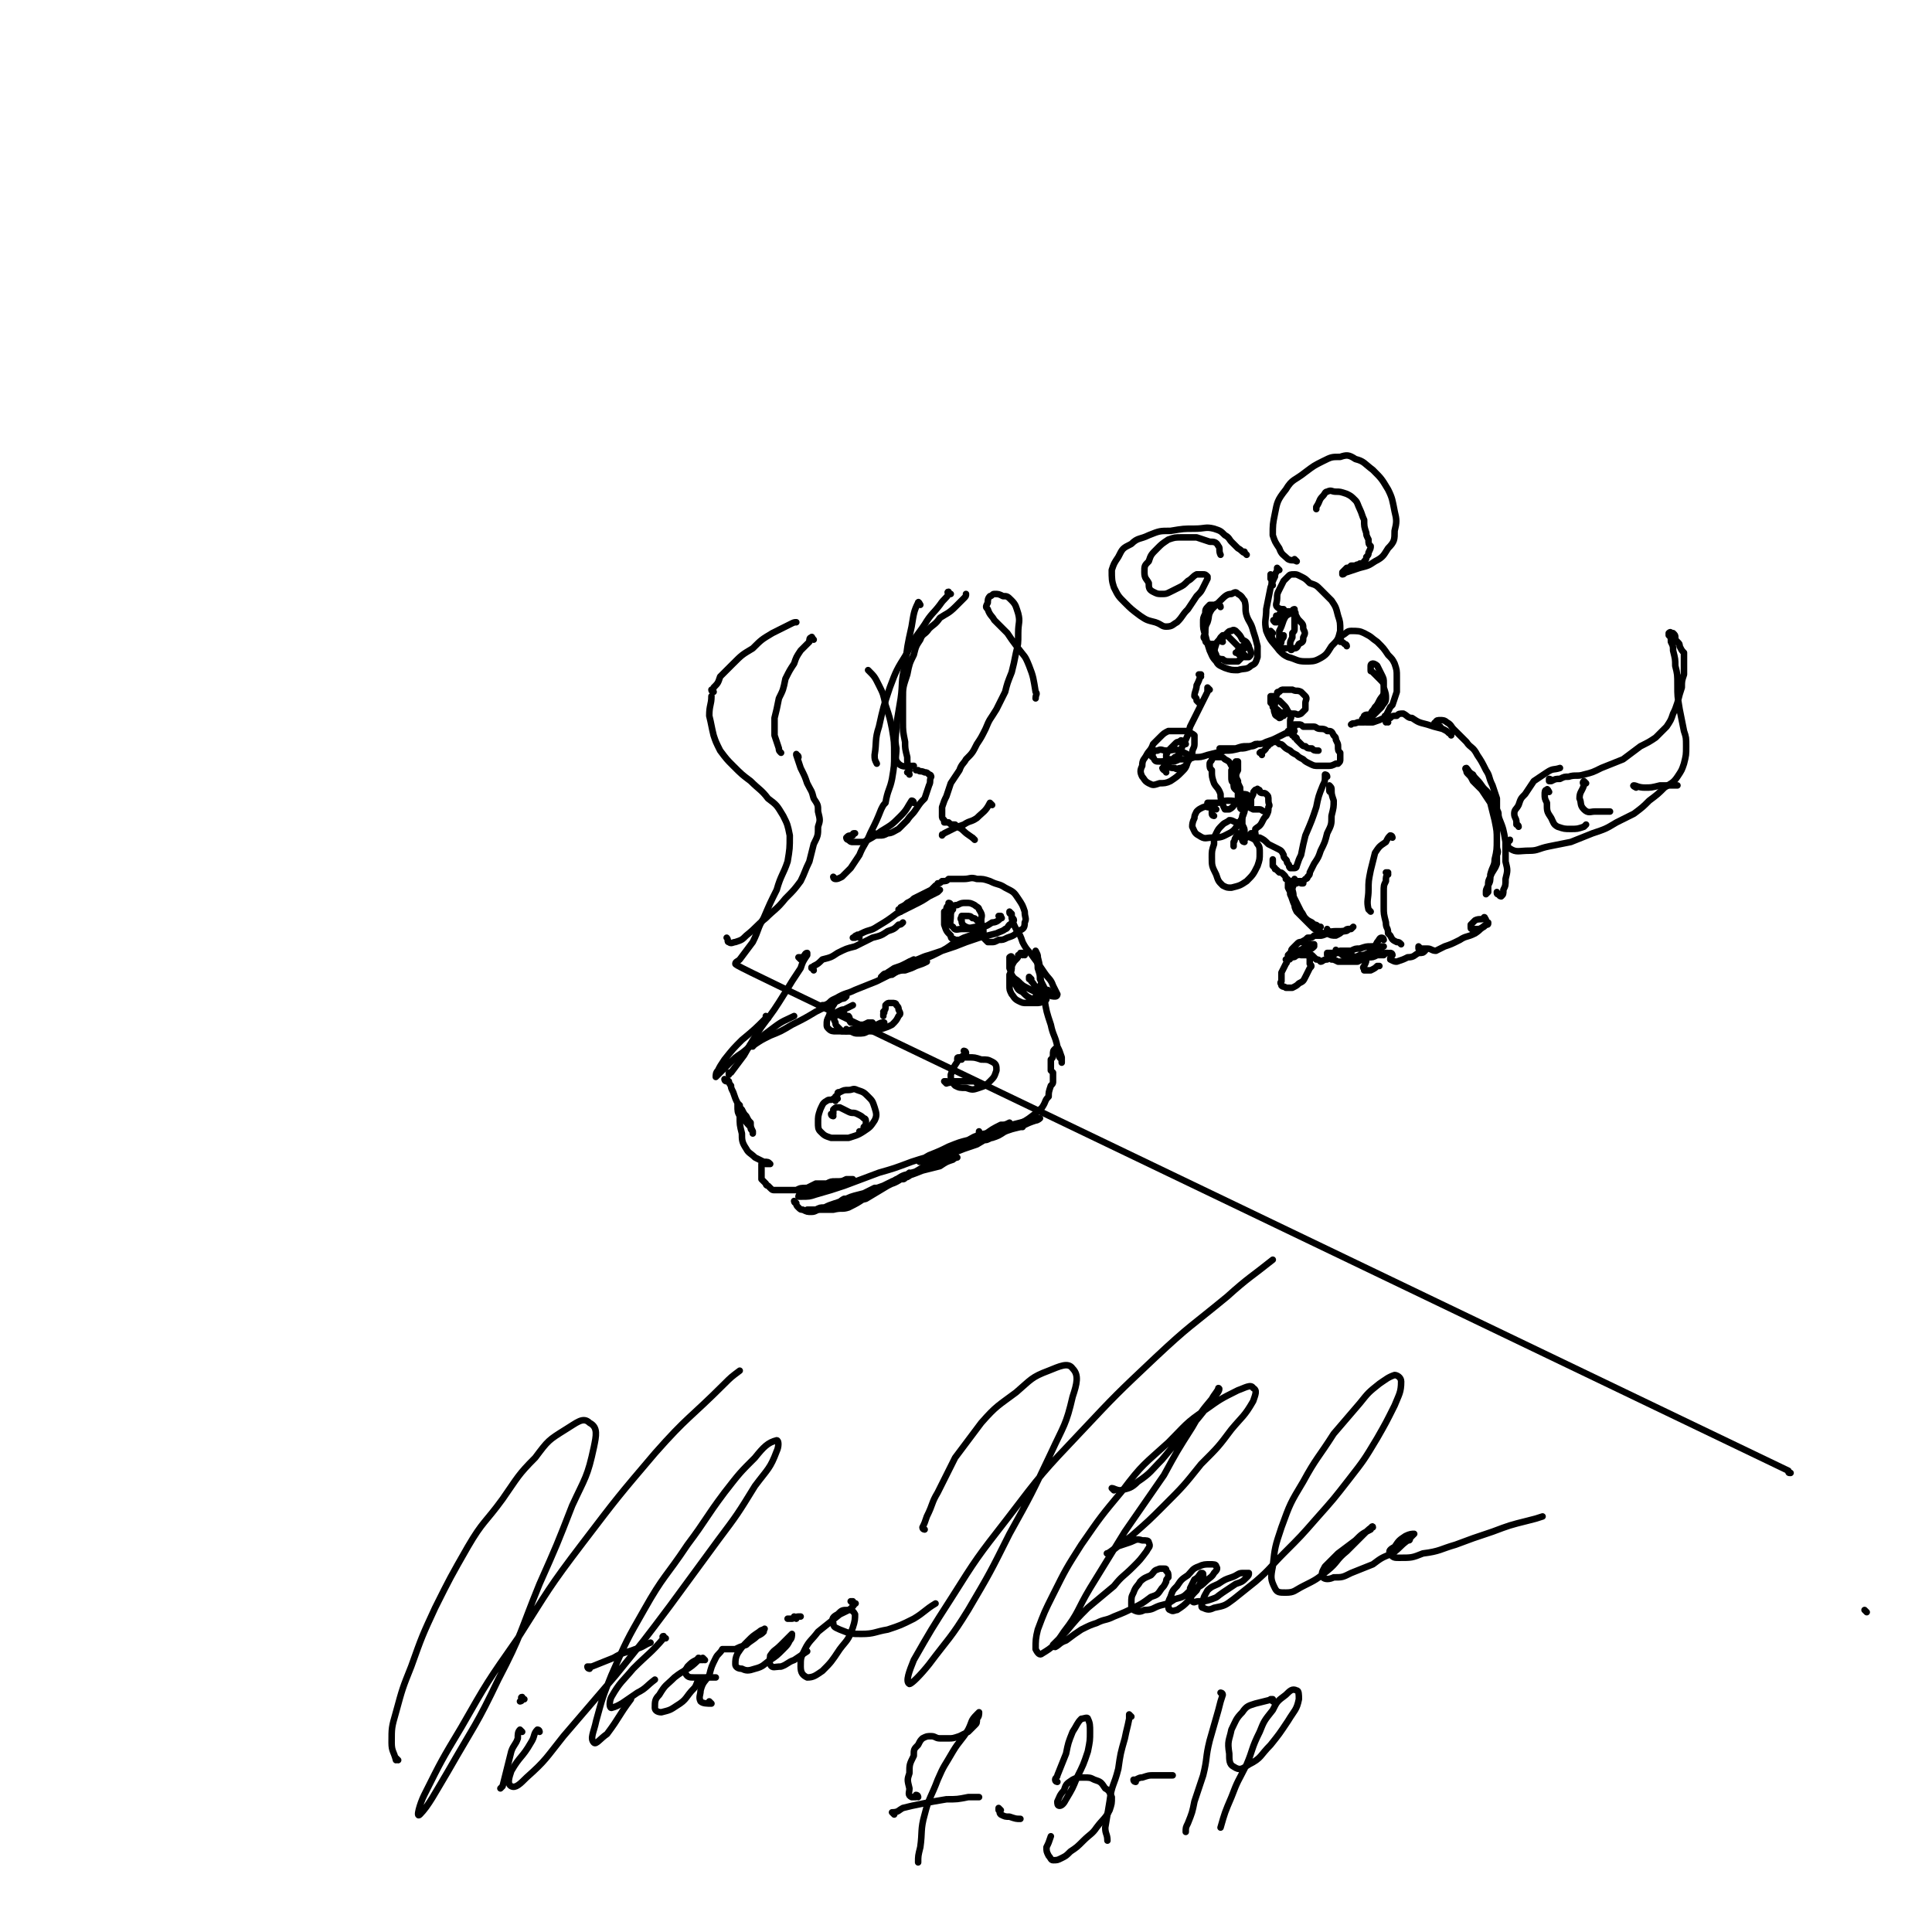 <svg viewBox='0 0 888 888' version='1.1' xmlns='http://www.w3.org/2000/svg' xmlns:xlink='http://www.w3.org/1999/xlink'><g fill='none' stroke='rgb(0,0,0)' stroke-width='3' stroke-linecap='round' stroke-linejoin='round'><path d='M368,441c0,0 -1,-1 -1,-1 0,0 1,0 2,0 1,-1 1,-2 2,-2 0,0 0,1 0,1 -2,3 -2,3 -3,6 -4,6 -4,6 -7,11 -5,8 -5,8 -11,16 -4,6 -4,6 -8,13 -3,4 -3,4 -6,8 -1,0 -1,1 -1,1 0,0 0,0 0,-1 '/><path d='M353,468c-1,0 -1,-1 -1,-1 0,0 0,1 0,1 -5,5 -5,5 -11,10 -4,4 -4,4 -8,9 -2,3 -2,3 -3,5 -1,1 -1,2 -1,3 0,0 1,-1 2,-2 2,-2 2,-2 4,-4 3,-3 3,-3 6,-5 4,-3 3,-3 7,-6 4,-3 4,-3 8,-6 4,-3 5,-3 9,-5 '/><path d='M346,481c0,0 -1,-1 -1,-1 0,0 -1,1 0,1 0,0 1,0 2,-1 3,-2 3,-2 7,-4 5,-2 5,-2 10,-5 6,-3 6,-3 11,-6 6,-3 6,-3 12,-6 1,0 1,0 2,-1 '/><path d='M385,460c0,0 -1,-1 -1,-1 0,0 0,1 0,1 0,0 0,-1 0,-1 0,0 0,0 0,0 0,0 0,0 0,0 0,0 0,0 0,1 -1,1 0,1 -1,2 -1,2 -1,2 -2,5 -1,2 -1,2 -1,4 0,1 0,1 1,2 1,1 2,1 3,1 3,0 3,0 5,0 3,-1 3,-1 6,-2 2,-1 2,-1 4,-2 1,0 1,0 2,0 '/><path d='M390,474c0,0 -1,0 -1,-1 0,0 0,1 0,1 0,0 0,0 0,0 1,0 1,0 1,0 2,0 2,1 4,1 3,0 3,0 5,-1 3,0 3,0 6,-1 3,-1 3,-1 5,-2 2,-2 2,-2 3,-4 1,-1 1,-1 0,-3 0,-1 0,-1 -1,-2 0,-1 -1,-1 -2,-1 0,0 0,0 -1,0 -1,0 -1,0 -2,1 0,0 0,1 0,1 0,1 0,1 -1,2 0,0 1,0 0,1 0,0 0,0 0,1 '/><path d='M385,505c0,0 -1,-1 -1,-1 0,0 0,1 -1,1 -1,1 -2,0 -3,1 -2,1 -2,2 -3,4 -1,3 -1,3 -1,6 0,2 0,3 1,4 2,2 2,2 5,3 4,0 4,0 8,0 3,-1 4,-1 7,-3 3,-2 3,-2 5,-5 1,-2 1,-3 0,-6 -1,-3 -1,-3 -3,-5 -2,-2 -2,-2 -5,-3 -2,-1 -2,0 -4,0 -2,0 -2,0 -4,1 -1,0 -1,0 -1,1 -1,1 -1,2 -1,3 '/><path d='M334,497c0,0 -1,0 -1,-1 0,0 0,1 1,1 0,0 0,-1 1,0 0,0 0,1 1,2 0,1 0,1 1,3 1,3 1,3 2,5 2,4 1,4 3,7 1,2 1,2 3,4 0,1 0,1 1,2 0,1 0,1 0,1 0,0 0,-1 0,-1 -1,-2 -1,-2 -1,-4 -1,-1 -1,-1 -2,-3 -1,-1 -1,-1 -2,-3 -1,-1 -1,-1 -1,-2 -1,-1 -1,-1 -1,-1 0,0 0,0 0,1 0,3 0,3 1,5 0,4 0,4 1,8 0,3 0,4 2,7 1,2 2,2 4,4 2,1 2,1 4,2 2,0 2,0 3,1 0,0 0,0 0,0 0,0 0,0 0,0 -1,0 -1,0 -2,0 -1,-1 -1,-1 -2,0 0,0 0,0 0,1 0,2 0,2 0,3 0,2 0,2 0,3 1,1 1,1 2,2 0,1 1,1 1,1 1,1 1,1 1,1 1,1 1,1 2,1 1,0 1,0 2,0 1,0 1,0 2,0 1,0 1,0 3,0 1,0 1,0 3,0 2,-1 2,-1 5,-1 2,-1 2,-1 4,-2 3,0 3,0 5,0 2,-1 2,-1 4,-1 3,0 3,0 5,-1 1,0 1,0 3,0 0,0 0,0 0,1 0,0 0,0 0,0 -2,0 -2,1 -3,1 -3,1 -3,0 -7,1 -3,1 -3,1 -7,2 -3,1 -3,1 -6,2 -1,0 -2,0 -2,1 0,0 1,0 1,0 4,0 4,0 7,-1 7,-2 7,-2 13,-4 8,-3 8,-3 16,-6 7,-2 7,-2 15,-5 6,-2 7,-2 13,-4 6,-2 6,-2 12,-5 2,-1 2,-1 5,-3 1,0 1,0 1,0 -2,0 -3,1 -5,2 -4,1 -4,1 -9,3 -4,2 -4,2 -9,4 -2,1 -3,2 -4,3 -1,0 0,0 1,0 3,0 3,0 5,-1 4,-1 4,-1 7,-3 4,-2 4,-2 8,-4 4,-2 4,-2 8,-4 4,-3 4,-3 8,-5 2,0 2,0 4,-1 '/><path d='M444,484c0,0 -1,-1 -1,-1 0,0 1,0 1,1 -2,2 -3,2 -4,4 -2,3 -2,3 -3,6 0,2 0,3 2,5 2,1 2,1 5,1 3,1 3,1 6,0 3,-1 3,-1 5,-3 2,-2 2,-2 3,-5 0,-2 0,-3 -2,-4 -2,-1 -2,-1 -5,-1 -3,-1 -3,-1 -6,-1 -2,0 -2,0 -4,0 -1,0 -1,0 -1,1 1,0 1,0 2,0 '/><path d='M383,513c0,0 -1,0 -1,-1 0,0 1,1 1,0 0,-1 0,-1 0,-2 1,-1 1,-1 2,-1 0,0 1,0 1,0 2,1 2,1 4,2 2,1 2,0 4,1 2,1 2,1 3,2 1,0 1,1 1,2 0,1 0,1 -1,2 0,1 0,1 -1,2 0,0 0,0 -1,0 '/><path d='M435,498c0,0 -1,-1 -1,-1 0,0 0,0 1,0 1,1 1,1 2,0 2,0 2,0 4,0 2,0 2,0 4,0 2,0 2,0 3,0 1,0 1,1 1,1 '/><path d='M379,463c0,-1 -1,-1 -1,-1 0,0 0,0 1,0 3,-1 2,-2 5,-3 5,-3 5,-2 9,-4 5,-2 5,-2 10,-4 4,-2 4,-2 8,-4 3,-1 4,-1 6,-3 2,-1 2,-1 3,-2 0,0 0,-1 0,-1 -2,1 -2,1 -4,2 -2,1 -2,1 -5,2 -3,2 -3,2 -5,4 -1,0 -1,0 -1,1 0,0 1,-1 2,-1 2,-1 2,-1 4,-2 3,-1 3,-1 5,-1 3,-1 3,-1 5,-2 3,-1 3,-1 5,-2 '/><path d='M388,466c0,0 -1,-1 -1,-1 0,0 0,1 0,1 1,0 1,0 1,0 1,1 1,1 2,1 1,1 0,2 1,3 1,0 2,0 3,1 3,0 3,0 5,0 2,0 3,0 5,0 1,0 2,-1 2,-1 1,0 0,0 0,0 -1,0 -1,0 -3,1 -3,1 -3,1 -6,2 -3,1 -3,1 -6,1 -2,0 -2,0 -4,0 -1,-1 -1,-1 -2,-2 -1,-1 -1,-1 -1,-2 -1,-2 -1,-2 0,-3 0,-1 0,-1 1,-2 2,-1 2,-1 3,-1 2,-1 2,-1 4,-2 '/><path d='M374,446c0,-1 -1,-1 -1,-1 0,-1 0,0 0,0 0,0 0,0 0,0 1,-1 1,-1 1,-1 2,-1 2,-1 4,-3 4,-1 4,-1 7,-3 4,-2 4,-2 8,-3 4,-2 4,-2 8,-4 4,-1 4,-1 7,-3 3,-1 3,-1 5,-3 1,0 1,0 2,-1 '/><path d='M395,431c0,-1 -1,-2 -1,-1 -1,0 -1,0 -1,1 0,0 -1,0 -1,0 2,-1 2,-1 4,-2 4,-2 4,-1 7,-3 5,-3 5,-3 9,-6 4,-2 4,-2 8,-4 4,-2 4,-2 7,-4 2,-1 2,-1 4,-2 1,-1 1,-1 1,-1 0,0 0,0 0,0 '/><path d='M414,419c0,0 -1,-1 -1,-1 0,0 0,0 0,0 1,0 1,0 1,-1 2,-1 2,-1 3,-2 2,-1 2,-1 3,-2 2,-1 2,-1 4,-2 2,-1 2,-1 4,-2 1,-1 1,-1 2,-2 0,0 1,0 1,-1 1,0 1,0 2,-1 2,0 2,0 3,-1 1,0 1,0 3,0 2,0 2,0 4,0 3,0 3,-1 6,0 3,0 3,0 6,1 4,2 4,1 7,3 4,2 4,2 6,5 2,3 2,3 3,6 0,3 1,3 0,5 0,3 -1,3 -3,4 -2,2 -2,2 -5,3 -2,1 -2,1 -4,1 -2,1 -2,1 -3,1 -1,0 -1,0 -2,0 -1,-1 -1,-1 -1,-1 -1,-1 -1,-1 -1,-2 0,-1 0,-1 0,-2 0,-1 0,-1 -1,-1 0,-1 0,0 0,-1 -1,0 -1,0 -2,0 0,0 0,1 -1,1 0,0 0,0 0,0 -1,0 -1,0 -1,0 1,0 1,0 1,0 1,0 1,0 1,0 0,0 1,0 1,1 0,0 0,0 -1,0 -1,1 -1,1 -1,1 -2,1 -2,1 -5,2 -2,1 -2,1 -4,2 -4,3 -4,3 -8,5 -4,2 -4,2 -8,3 -3,2 -3,2 -7,4 -3,1 -3,1 -6,3 -2,0 -2,0 -5,1 0,0 0,0 0,0 0,0 0,0 1,-1 1,-1 1,0 2,-1 2,-1 2,-1 4,-2 3,-1 3,-1 6,-3 5,-1 5,-2 9,-3 6,-2 6,-2 12,-4 5,-2 5,-2 11,-4 4,-1 4,-1 8,-2 2,-1 3,-1 4,-2 1,0 1,-1 2,-2 1,0 1,0 1,-1 1,-1 1,-1 1,-1 0,-1 -1,-1 -1,-2 0,0 0,0 0,-1 -1,0 -1,0 -1,-1 0,0 0,0 0,0 0,0 0,0 1,1 0,1 0,1 0,2 1,3 1,3 2,5 2,3 2,3 3,6 2,4 3,4 5,7 3,4 3,4 5,7 2,3 3,3 4,6 1,2 1,2 2,4 0,0 0,1 -1,1 -1,0 -2,0 -3,-1 -1,-1 -1,-1 -2,-3 -1,-2 -1,-2 -2,-4 0,-2 0,-2 -1,-5 0,-2 0,-2 -1,-4 0,-2 0,-2 0,-3 0,-1 0,-1 0,-1 0,0 0,0 0,0 1,2 1,2 1,3 1,4 1,4 1,8 1,6 1,6 2,11 1,6 1,6 3,12 1,5 2,5 3,10 1,2 1,2 2,5 0,1 0,2 0,2 0,1 0,0 0,0 0,-1 0,-1 -1,-2 0,-2 0,-2 -1,-3 0,-1 0,-1 -1,-1 0,0 0,0 0,0 -1,1 -1,1 -1,3 0,1 0,1 -1,2 0,2 0,2 0,3 0,1 0,1 0,2 0,0 0,0 1,1 0,0 0,0 0,1 0,0 0,0 0,1 0,1 0,1 0,2 0,1 0,1 -1,2 -1,3 -1,3 -1,5 -2,2 -1,2 -3,5 -2,2 -2,2 -6,5 -3,2 -3,2 -7,4 -4,2 -4,2 -7,3 -2,1 -2,1 -4,1 -2,0 -2,0 -3,0 -1,0 -1,0 -1,0 -1,-1 -1,-1 -1,-2 '/><path d='M437,416c0,0 0,-1 -1,-1 0,0 0,1 0,1 -1,1 -1,1 -1,2 0,1 0,1 -1,1 0,3 0,3 0,5 0,1 0,1 0,1 1,3 1,3 3,5 0,2 1,1 2,2 1,0 1,0 2,0 3,0 3,0 6,-1 2,-1 3,-1 4,-3 1,-2 0,-2 0,-5 0,-2 1,-2 -1,-5 0,-1 -1,-1 -2,-2 -2,-1 -2,-1 -4,-1 -2,0 -2,0 -4,1 -1,0 -2,0 -2,2 -1,1 -1,2 -1,3 0,3 -1,4 1,5 1,2 2,1 4,1 3,0 3,0 6,0 2,0 2,0 3,-1 1,0 1,-1 0,-1 0,-1 -1,-1 -2,-2 -1,-1 -1,-1 -2,-1 -1,-1 -1,-1 -3,-1 -1,0 -1,0 -2,0 0,1 -1,1 0,2 0,1 0,2 2,3 2,1 3,0 5,0 4,0 4,0 7,-2 2,0 3,-1 4,-2 1,0 0,0 0,-1 -1,0 -1,0 -1,0 '/><path d='M471,439c-1,0 -1,-1 -1,-1 0,0 0,1 0,1 0,0 0,0 0,-1 0,0 0,0 -1,0 0,1 0,1 -1,1 0,1 0,1 -1,2 -1,1 -1,1 -2,3 0,2 0,2 -1,4 0,2 0,2 0,5 0,2 0,2 1,4 1,1 1,2 3,3 2,1 2,1 4,1 2,0 2,0 4,0 2,0 2,0 4,-1 0,0 1,0 1,-1 0,0 -1,0 -1,0 -1,0 -1,0 -3,0 -1,0 -2,0 -3,0 -2,-1 -2,-1 -4,-3 -2,-1 -2,-1 -3,-3 -1,-2 -1,-2 -2,-4 -1,-2 0,-2 -1,-4 0,-2 0,-2 0,-3 0,-1 0,-1 0,-2 0,0 1,-1 1,0 0,0 0,0 0,1 0,2 -1,2 -1,3 1,2 0,2 1,4 1,2 2,2 3,3 2,2 2,2 4,3 2,1 2,1 4,2 2,0 2,0 4,1 1,0 1,0 2,0 1,0 1,-1 0,-1 0,-1 0,-1 -1,-1 -2,-1 -2,-1 -3,-1 0,-1 0,-1 0,-1 '/><path d='M474,450c0,0 -1,-1 -1,-1 0,0 0,0 0,0 0,0 0,0 0,1 1,0 1,0 1,1 1,1 1,1 2,3 0,1 1,0 1,1 1,1 1,1 1,1 0,1 0,1 -1,1 0,0 0,0 -1,1 '/><path d='M366,553c0,0 -1,-1 -1,-1 0,0 0,1 1,1 0,1 0,1 1,2 1,1 1,1 2,1 2,1 2,1 4,1 2,0 2,-1 4,-1 3,0 3,0 6,0 4,-1 4,0 7,-1 4,-2 4,-2 7,-4 3,-2 3,-2 5,-3 1,-1 2,-1 2,-2 0,0 -1,0 -2,0 -2,1 -2,1 -4,2 -2,1 -2,1 -5,2 -2,1 -2,1 -5,1 -2,1 -2,2 -4,2 -3,1 -3,1 -5,2 -2,0 -2,0 -4,1 -1,0 -1,0 -3,0 0,0 0,0 -1,0 0,0 0,0 0,0 2,0 2,1 3,0 3,0 3,0 6,-1 4,-2 4,-2 7,-3 4,-2 4,-2 8,-3 4,-1 4,-1 8,-3 4,-1 4,-1 7,-3 3,-1 3,-2 6,-3 1,0 2,-1 2,-1 1,0 0,1 0,1 -2,1 -2,1 -4,2 -3,2 -4,2 -7,3 -3,2 -3,2 -7,4 -4,1 -4,1 -8,2 -4,1 -4,2 -7,3 -2,1 -2,1 -4,1 0,0 -1,1 -1,1 1,-1 1,0 2,-1 3,-1 3,-1 5,-2 4,-2 4,-2 8,-3 6,-3 5,-3 11,-5 4,-2 4,-2 9,-4 4,-1 4,-1 9,-3 4,-1 4,-1 8,-2 3,-2 3,-2 6,-3 1,-1 2,-1 2,-1 0,0 -1,0 -1,0 -4,1 -4,2 -7,3 -5,2 -5,2 -9,3 -5,2 -5,2 -11,4 -5,3 -5,3 -10,5 -5,2 -5,2 -10,5 -3,1 -3,1 -6,2 -1,1 -1,1 -2,1 0,0 1,0 1,0 2,-1 2,0 5,-1 4,-2 4,-2 8,-3 5,-3 5,-3 10,-6 6,-3 6,-3 12,-6 5,-3 5,-3 11,-6 5,-2 5,-2 9,-4 3,-2 3,-2 6,-4 2,-1 2,-1 4,-2 2,-1 2,-1 3,-2 2,0 2,0 3,-1 1,0 1,0 1,0 0,0 1,-1 1,-1 -1,0 -1,0 -2,1 -1,0 -1,0 -2,1 -2,0 -2,0 -3,1 -2,1 -2,1 -4,3 -3,1 -3,1 -6,3 -4,2 -4,2 -8,4 -3,2 -3,2 -7,4 -3,2 -3,2 -7,3 -2,1 -2,1 -3,2 -1,0 -1,1 -1,1 1,0 1,-1 2,-1 2,-1 2,-2 5,-3 3,-2 3,-2 7,-3 4,-3 4,-2 9,-5 5,-2 5,-2 11,-4 5,-3 5,-3 11,-5 4,-2 5,-2 9,-3 4,-2 4,-2 7,-3 1,0 2,-1 2,-1 0,0 -1,0 -2,0 -3,0 -3,1 -7,2 -4,1 -4,1 -8,2 -3,1 -3,1 -5,3 -2,0 -2,0 -3,1 0,1 0,1 0,1 -1,0 0,1 0,1 1,0 2,-1 3,-1 3,-1 3,-1 6,-3 3,-1 3,-1 6,-2 1,0 1,0 2,0 '/><path d='M585,265c-1,0 -1,-1 -1,-1 0,1 0,1 0,2 1,1 0,2 1,3 '/><path d='M588,262c0,0 -1,-1 -1,-1 0,0 0,1 0,1 0,1 -1,1 -1,3 -1,2 -1,2 -2,5 -1,5 -1,5 -2,10 0,5 -1,5 0,10 2,5 3,5 6,9 2,2 2,2 4,3 4,1 4,2 8,2 3,0 4,0 6,-1 4,-2 4,-3 6,-6 3,-3 3,-3 4,-7 0,-4 0,-4 -1,-7 -1,-4 -1,-4 -3,-7 -2,-2 -2,-2 -5,-5 -2,-2 -2,-2 -5,-3 -2,-2 -2,-2 -4,-3 -2,-1 -2,-1 -3,-1 -2,0 -2,0 -3,1 -1,1 -1,1 -2,2 -1,2 -1,2 -2,4 -1,2 -1,2 -1,4 0,2 -1,3 0,4 1,1 2,1 3,1 '/><path d='M588,284c-1,0 -1,-1 -1,-1 -1,0 0,0 0,0 0,1 -1,1 -1,2 -1,0 -1,0 0,1 0,0 0,0 1,0 0,-1 0,-1 0,-2 1,0 1,-1 1,-1 0,-1 0,-1 1,-1 1,-1 2,-1 3,-1 1,0 1,0 3,1 1,1 1,2 2,3 2,2 2,2 2,4 1,2 1,2 0,4 0,2 0,2 -2,3 -1,2 -1,2 -3,2 0,1 -1,1 -1,0 0,0 0,-1 0,-2 0,-1 0,-1 1,-3 0,-1 0,-1 0,-2 1,-1 1,-1 1,-2 0,-2 0,-2 0,-3 0,-1 0,-1 0,-3 0,-1 1,-1 0,-2 0,-1 0,-1 0,-1 -1,0 -1,1 -2,2 -2,1 -2,1 -3,3 -1,3 -1,3 -2,5 0,2 0,2 0,4 0,1 0,1 0,2 0,0 0,0 0,0 1,0 1,-1 1,-2 1,-1 1,-1 1,-2 '/><path d='M585,291c0,0 -1,-1 -1,-1 0,0 0,0 0,0 1,2 0,2 1,4 1,1 1,1 3,2 0,1 0,1 1,2 1,0 1,0 2,0 0,0 0,0 0,0 '/><path d='M561,279c0,-1 -1,-1 -1,-1 -1,-1 -1,0 -2,0 -1,0 -2,0 -2,0 -2,2 -2,2 -2,4 -1,2 -1,2 -1,4 0,3 0,3 1,6 1,4 1,4 2,7 1,2 1,3 3,5 1,2 2,2 4,3 3,1 3,1 6,1 3,-1 4,0 6,-2 2,-1 2,-1 3,-4 0,-2 0,-3 0,-5 -1,-4 -1,-4 -2,-7 -1,-4 -2,-4 -3,-7 -1,-3 0,-4 -1,-7 -1,-1 -1,-2 -3,-3 -1,-1 -1,-1 -3,0 -2,0 -3,1 -5,3 -2,2 -2,2 -4,4 -2,3 -1,3 -2,6 -1,2 -1,2 -1,5 -1,2 -1,2 0,3 0,2 1,1 2,2 1,0 1,0 2,0 '/><path d='M562,295c-1,0 -1,-1 -1,-1 -1,0 0,0 0,0 1,0 1,0 1,-1 1,-1 1,-1 2,-2 1,-1 1,-1 2,-1 1,-1 2,0 2,0 2,2 2,2 3,4 2,1 2,1 3,3 0,1 1,2 1,3 0,1 0,1 -1,2 -1,0 -2,0 -2,0 -1,0 -1,-1 -1,-2 0,-1 0,-1 1,-2 0,-1 0,-1 0,-1 0,-1 0,-1 0,-1 0,0 0,1 -1,1 -1,1 -1,1 -2,2 0,0 0,1 0,1 0,1 1,1 1,1 0,0 0,0 1,0 0,0 0,0 0,0 0,-1 0,-1 0,-2 -1,-1 -1,-1 -2,-2 -1,-1 -1,-1 -2,-2 -1,-1 -1,-1 -2,-2 0,0 0,0 -1,-1 0,0 0,0 -1,0 -1,0 -1,0 -1,0 -1,1 -1,1 -1,1 0,0 0,0 0,0 0,0 0,0 0,0 0,0 0,0 0,0 0,0 0,0 0,0 -1,2 -2,2 -2,3 -1,3 -1,3 0,5 0,1 1,2 3,2 1,1 2,1 3,1 2,0 2,0 4,0 1,-1 1,-1 2,-2 1,0 1,0 1,-1 -1,0 -1,0 -2,-1 -1,0 -1,0 -2,0 0,0 0,0 0,0 '/><path d='M556,317c0,0 -1,-1 -1,-1 0,0 0,1 0,2 -2,4 -2,4 -4,8 -2,4 -2,4 -4,8 -1,4 -1,4 -3,8 -1,2 -1,2 -2,5 -1,0 -1,1 -2,1 -1,1 -1,1 -1,1 -1,0 -1,0 -2,0 '/><path d='M536,355c0,-1 -1,-1 -1,-1 0,0 0,0 0,0 0,0 0,0 0,0 -1,-1 -1,-1 0,-1 0,-1 0,-1 0,-1 1,-1 1,-1 1,-1 1,-1 1,-1 2,-1 2,0 2,0 4,-1 4,0 4,0 7,-1 3,0 3,0 6,-1 4,-1 4,-1 8,-2 3,0 3,0 7,-1 2,0 2,0 5,-1 1,0 1,0 3,-1 0,0 0,0 0,0 '/><path d='M562,345c-1,0 -1,-1 -1,-1 -1,0 0,0 0,0 0,0 0,0 1,0 1,0 1,0 2,0 2,0 2,0 4,0 3,-1 3,-1 5,-1 2,0 2,0 4,-1 3,0 3,0 5,-1 3,-1 3,-1 5,-2 2,-1 2,-1 4,-2 1,0 1,0 1,-1 1,0 1,0 1,-1 0,0 0,0 0,0 0,-1 0,-1 0,-2 0,-1 0,-1 0,-2 0,-1 1,-1 0,-2 0,-1 0,-1 -1,-2 -1,-2 -1,-2 -2,-3 -1,-1 -1,-1 -2,-2 -1,0 -1,0 -2,-1 0,0 0,0 -1,-1 0,0 0,0 0,0 0,0 -1,0 -1,0 0,0 0,0 0,1 0,0 0,0 0,0 0,1 0,1 0,1 0,1 0,1 0,1 1,1 1,1 1,2 2,1 2,1 3,2 1,1 2,0 3,1 2,0 2,0 4,0 1,0 1,1 3,0 1,-1 1,-1 2,-2 0,-1 0,-2 0,-3 0,-1 1,-2 0,-3 -1,-1 -1,-1 -2,-2 -2,-1 -2,0 -4,-1 -2,0 -2,0 -4,0 -1,0 -1,0 -2,1 -1,0 -1,0 -1,1 -1,2 -1,2 -1,4 0,2 -1,3 0,5 0,1 1,1 2,2 0,0 1,0 1,-1 1,0 1,0 1,0 '/><path d='M545,342c0,0 -1,-1 -1,-1 0,0 0,1 0,0 0,0 0,0 0,0 0,0 0,0 -1,0 0,-1 0,-1 -1,0 -1,0 -1,0 -2,1 -1,1 -1,1 -2,2 -1,1 -1,1 -2,3 0,3 0,3 1,5 1,1 1,1 3,1 1,1 1,0 3,0 0,0 0,0 0,0 2,-1 2,-1 3,-3 1,-2 1,-2 2,-4 0,-2 1,-2 1,-4 0,-2 0,-2 0,-4 -1,-1 -2,-1 -3,-2 -2,0 -2,0 -5,0 -2,0 -2,0 -4,0 -2,1 -2,1 -4,3 -1,1 -1,1 -3,3 -1,3 -2,3 -3,5 -1,2 -2,2 -2,5 -1,2 -1,3 0,5 1,1 1,2 3,3 2,1 2,1 5,0 2,0 3,0 5,-1 3,-2 3,-2 5,-4 2,-2 2,-2 3,-5 1,-1 1,-2 0,-3 -1,-1 -2,-1 -4,-2 -2,-1 -3,0 -6,0 -2,0 -2,-1 -4,0 -1,0 -2,0 -2,1 -1,1 -1,2 0,2 1,2 1,2 3,2 2,0 2,0 4,-1 '/><path d='M596,258c0,0 -1,-1 -1,-1 0,0 1,1 1,1 -2,-1 -2,0 -4,-1 -2,-2 -3,-2 -4,-5 -2,-3 -2,-3 -3,-6 0,-5 0,-5 1,-10 1,-5 1,-6 5,-11 3,-5 4,-4 9,-8 4,-3 4,-3 8,-5 4,-2 4,-2 8,-2 3,-1 4,-1 7,1 4,1 4,2 8,5 4,4 4,4 7,9 2,4 2,5 3,10 1,4 1,5 0,9 0,4 0,5 -3,8 -2,3 -2,4 -6,6 -3,2 -3,2 -7,3 -3,1 -3,1 -6,2 -1,0 -1,1 -2,1 0,0 0,-1 0,-1 1,-1 1,-1 2,-2 1,0 1,0 2,-1 1,0 1,0 2,0 1,-1 1,0 2,-1 1,0 1,0 2,0 0,0 0,0 0,-1 1,-1 1,-1 1,-2 1,-1 1,-1 1,-2 1,-2 1,-2 1,-3 -1,-1 -1,-1 -1,-3 -1,-2 -1,-2 -1,-3 -1,-3 -1,-3 -1,-6 -1,-2 -1,-3 -2,-5 -1,-2 -1,-3 -2,-4 -2,-2 -2,-2 -4,-3 -3,-1 -3,-1 -5,-1 -2,0 -2,-1 -4,0 -1,0 -1,1 -2,2 -2,2 -1,2 -3,5 0,0 0,0 0,1 '/><path d='M573,255c-1,-1 -1,-1 -1,-1 0,-1 0,0 0,0 -1,0 -1,-1 -3,-2 -1,-1 -1,-1 -3,-3 -1,-1 -1,-2 -3,-3 -2,-2 -2,-2 -5,-3 -4,-1 -4,0 -9,0 -5,0 -5,0 -11,1 -5,0 -5,0 -10,2 -4,2 -5,1 -8,4 -4,2 -4,2 -6,6 -2,3 -2,3 -3,6 0,4 0,5 1,8 2,4 2,4 5,7 3,3 3,3 7,6 3,2 3,2 7,3 3,1 3,2 5,2 3,0 3,-1 5,-2 3,-3 2,-3 5,-6 2,-3 2,-3 4,-6 2,-2 2,-2 3,-4 1,-2 1,-2 2,-4 0,0 0,-1 0,-1 -1,-1 -1,-1 -2,-1 -1,0 -1,0 -3,0 -2,1 -2,2 -4,3 -2,2 -2,2 -4,3 -2,1 -2,1 -4,2 -2,1 -2,1 -4,1 -2,0 -2,0 -4,-1 -2,-1 -2,-2 -2,-4 -1,-2 -2,-2 -2,-5 0,-3 0,-3 2,-5 1,-3 1,-3 4,-6 2,-2 2,-2 5,-4 3,-1 3,-1 6,-1 4,0 4,0 7,0 3,1 3,1 6,2 2,0 3,0 4,2 1,1 0,2 1,4 '/><path d='M619,297c0,-1 -1,-1 -1,-1 -1,-1 -1,-1 -2,-1 0,-1 0,-2 1,-3 2,-1 2,-2 4,-2 3,0 4,0 6,1 4,2 3,2 6,4 3,3 3,3 5,6 2,2 2,2 3,4 1,3 1,3 1,6 0,4 0,4 0,7 -1,3 -1,3 -2,6 0,0 0,0 -1,1 -1,2 -1,2 -2,4 -1,0 0,0 -1,1 -2,1 -2,1 -5,2 -1,0 -2,0 -3,0 -1,0 -2,0 -2,-1 0,-1 1,-1 1,-2 1,-1 2,0 3,-1 1,-2 1,-1 2,-3 1,-1 1,-1 2,-3 1,-2 2,-2 2,-4 0,-2 0,-2 0,-4 0,-2 0,-2 -1,-4 -1,-2 -1,-2 -2,-4 0,0 -1,-1 -2,-1 0,0 -1,0 -1,1 0,1 0,1 0,2 0,1 0,0 1,1 2,2 2,2 3,3 2,2 2,2 2,4 1,3 1,3 1,5 0,2 -1,2 -2,4 -2,2 -2,2 -4,4 -2,2 -2,2 -4,3 -1,0 -2,0 -3,0 -2,1 -2,0 -3,1 '/><path d='M552,311c0,0 -1,-1 -1,-1 0,0 1,0 1,0 -1,3 -1,3 -2,5 0,2 -1,3 -1,5 1,1 1,1 1,2 1,1 1,1 1,1 '/><path d='M568,354c0,0 -1,-1 -1,-1 0,0 1,0 1,1 0,2 0,2 0,3 0,2 -1,2 0,4 1,1 1,1 2,3 1,1 1,1 2,2 0,1 0,1 1,1 1,1 1,1 2,1 0,0 0,0 0,1 0,0 0,0 0,1 0,0 0,0 0,0 0,-1 0,-1 0,-2 -1,-1 -1,-1 -1,-2 -1,-1 -1,-1 -3,-1 -1,-1 -1,-1 -3,-2 -1,-1 -1,-1 -1,-3 -1,-1 -1,-1 -1,-3 0,-1 0,-1 0,-3 1,-1 1,-1 1,-1 0,-1 0,-1 1,-2 0,0 0,0 0,-1 0,0 0,0 1,0 0,0 0,0 0,0 0,1 0,1 0,1 0,1 0,1 0,3 -1,2 -1,2 -1,4 1,2 1,2 2,4 0,2 0,2 1,4 1,2 0,2 2,4 1,1 1,1 3,2 1,0 2,0 3,0 1,0 1,1 3,1 '/><path d='M638,332c0,0 -1,-1 -1,-1 0,0 0,1 0,1 0,-1 0,-1 0,-2 1,0 1,0 2,0 1,-1 1,-1 3,-1 1,-1 1,-1 3,-1 2,1 2,2 4,2 3,2 3,2 7,3 3,1 3,1 7,2 2,1 2,1 3,2 1,0 1,0 1,1 0,0 0,0 0,0 '/><path d='M662,334c0,0 -1,0 -1,-1 0,0 0,1 0,1 0,0 -1,0 -1,-1 -1,0 -1,-1 0,-1 0,-1 1,-1 2,-1 1,0 2,0 3,1 2,1 2,2 3,3 3,3 3,3 6,6 2,3 3,2 5,6 2,3 2,3 4,7 2,3 1,3 3,7 1,3 1,3 2,6 0,2 0,2 0,5 1,2 1,2 0,5 0,3 0,3 0,6 0,3 0,3 0,6 0,2 1,2 0,4 0,2 0,2 0,4 -1,3 -2,3 -3,6 -1,2 -1,2 -1,4 -1,2 -1,2 -1,3 0,0 0,1 0,1 1,-1 1,-1 1,-1 0,-1 0,-2 0,-3 1,-2 1,-2 1,-5 1,-4 2,-4 2,-7 1,-4 1,-5 1,-9 0,-4 0,-4 -1,-9 -1,-4 -1,-4 -2,-8 -2,-3 -2,-3 -4,-6 -2,-2 -2,-2 -4,-4 -1,-2 -1,-2 -2,-3 -1,-1 -1,-1 -1,-2 0,0 -1,-1 0,-1 0,0 0,0 0,0 1,1 1,2 3,3 1,2 2,2 4,5 2,3 3,2 4,6 3,4 3,4 4,9 2,5 2,5 3,11 0,4 0,4 0,9 1,4 1,4 0,8 0,3 0,3 -1,5 0,2 0,2 -1,3 0,0 -1,0 -1,-1 -1,0 -1,0 -1,-1 '/><path d='M698,380c0,-1 -1,-1 -1,-1 0,0 0,0 0,-1 0,-2 -1,-2 -1,-4 0,-2 1,-2 2,-4 1,-3 1,-3 3,-5 2,-3 2,-3 4,-6 3,-2 3,-2 6,-4 3,-2 3,-1 6,-2 '/><path d='M713,359c0,0 0,-1 -1,-1 0,0 0,1 0,1 1,0 1,0 1,0 2,-1 2,-1 4,-1 2,-1 2,-1 4,-1 3,-1 4,0 7,-1 4,-1 4,-1 8,-3 5,-2 5,-2 10,-4 4,-3 4,-3 8,-6 4,-2 4,-2 7,-4 3,-3 3,-3 5,-5 2,-3 2,-3 3,-6 1,-2 1,-2 2,-5 1,-4 1,-4 2,-7 0,-3 0,-3 1,-6 0,-3 0,-3 0,-6 0,-2 0,-2 0,-4 -1,-1 -1,-1 -2,-3 0,-1 0,-1 -1,-2 -1,-1 -1,-1 -1,-2 0,-1 0,-1 -1,-2 0,0 0,0 -1,0 0,0 0,-1 -1,0 0,0 0,0 0,1 1,1 1,1 1,3 1,2 1,2 1,4 1,4 1,4 1,7 1,4 1,4 1,9 0,5 0,5 1,11 1,5 1,5 2,10 1,3 1,3 1,7 0,4 0,4 -1,8 -1,3 -1,3 -3,6 -2,3 -3,3 -6,5 -3,3 -3,3 -7,6 -3,3 -3,3 -7,6 -4,2 -4,2 -8,4 -5,3 -5,3 -11,5 -5,2 -5,2 -10,4 -5,1 -5,1 -10,2 -5,1 -5,2 -9,2 -5,0 -6,1 -9,-1 -1,0 -1,-1 -1,-3 0,-1 1,0 1,-1 '/><path d='M712,364c0,0 -1,-2 -1,-1 -1,0 -1,1 -1,2 0,2 0,2 1,4 0,4 0,4 2,7 1,2 1,3 3,4 3,1 3,1 6,1 3,0 3,0 6,-1 0,0 0,0 1,-1 '/><path d='M729,360c0,0 -1,-1 -1,-1 -1,1 0,1 0,2 -1,3 -2,3 -2,6 1,2 0,3 2,5 2,2 3,1 5,1 3,0 3,0 7,0 '/><path d='M752,362c0,0 -2,-1 -1,-1 1,0 2,1 5,1 3,0 3,0 7,-1 3,0 3,0 6,0 1,0 1,0 2,0 '/><path d='M640,385c0,0 0,-1 -1,-1 -1,1 -1,1 -2,3 -3,2 -3,2 -5,5 -1,4 -1,4 -2,8 -1,5 -1,5 -1,9 0,4 -1,5 0,9 0,0 0,0 1,1 '/><path d='M638,402c0,-1 0,-1 -1,-1 0,0 1,0 1,0 -1,2 -1,2 -1,4 -1,2 -1,2 -1,5 0,4 0,4 0,7 0,3 0,3 1,7 0,3 1,2 1,5 1,1 1,1 1,1 1,2 1,2 3,3 1,0 1,0 2,1 '/><path d='M636,432c0,0 0,-1 -1,-1 -1,0 -1,1 -2,2 -1,2 -1,2 -3,4 -1,1 -1,2 -2,3 0,2 0,2 -1,4 0,0 -1,1 0,1 0,1 0,1 0,1 2,0 2,0 3,0 2,-1 2,-1 3,-2 1,0 1,0 1,0 '/><path d='M640,439c0,0 0,-1 -1,-1 0,0 1,0 1,1 -1,1 -1,1 -1,2 0,0 0,0 0,0 2,1 2,1 3,1 3,-1 3,-1 5,-2 3,0 3,-1 5,-2 2,0 2,0 3,-1 '/><path d='M653,436c0,0 -1,-1 -1,-1 0,0 0,0 0,1 0,0 1,0 1,0 2,0 2,0 3,0 2,0 2,1 4,1 2,-1 2,-1 4,-2 3,-1 3,-1 7,-3 3,-2 3,-1 7,-3 3,-2 2,-2 5,-4 '/><path d='M683,423c0,-1 -1,-1 -1,-1 0,-1 1,0 0,0 -1,1 -2,0 -4,1 -1,1 -1,1 -2,2 0,0 0,1 0,1 0,1 0,1 1,1 1,0 1,0 2,0 1,0 1,0 3,-1 1,-1 1,-1 1,-1 1,0 1,0 1,-1 '/><path d='M610,357c0,-1 -1,-1 -1,-1 0,0 0,0 0,1 0,2 0,2 -1,4 -2,5 -2,5 -3,10 -2,6 -2,6 -5,13 -1,4 -1,4 -2,9 -1,2 -1,2 -2,5 0,0 0,1 -1,1 -1,0 -1,0 -2,0 -1,-1 0,-1 -1,-2 -1,-1 0,-1 -1,-2 -1,-1 -1,-1 -1,-2 -1,-2 -1,-2 -3,-3 -2,-1 -2,-1 -4,-2 -2,-2 -2,-2 -4,-3 -1,0 -1,0 -2,-1 -1,0 -1,0 -1,-1 -1,0 -1,0 -1,0 0,0 0,0 0,0 0,0 0,0 0,0 1,0 1,0 2,0 0,1 0,1 0,1 '/><path d='M612,364c-1,0 -1,0 -1,-1 0,0 0,0 0,0 0,-1 0,-1 0,-2 0,0 0,0 0,0 1,1 1,1 1,2 0,2 0,2 1,5 0,3 0,3 -1,7 0,4 0,4 -2,8 -1,4 -1,4 -3,8 -1,3 -1,3 -3,6 -1,2 -1,2 -2,4 0,1 0,1 -1,2 0,1 -1,1 -1,1 -1,1 -1,1 -1,2 0,0 0,0 -1,0 0,0 0,0 0,0 0,0 0,0 0,-1 -1,0 -1,0 -2,0 -2,0 -2,0 -3,0 0,0 0,0 -1,0 0,-1 0,-1 -1,-1 0,-1 0,-1 -1,-2 -1,-1 -1,-1 -2,-1 -1,-1 -1,-1 -1,-1 -1,-1 -1,0 -1,-1 -1,-1 -1,-1 -1,-1 0,-1 0,-1 0,-2 0,0 0,0 0,-1 0,0 0,0 0,0 0,0 0,0 0,0 0,0 0,0 0,0 0,0 0,0 0,1 0,0 0,0 0,0 0,1 0,1 0,1 0,1 0,1 0,1 '/><path d='M572,387c0,0 -1,0 -1,-1 0,0 0,0 0,-1 0,-1 0,-1 0,-2 0,-1 0,-1 0,-2 0,-1 0,-1 -1,-2 -1,-1 -1,-1 -2,-1 -2,-1 -2,-1 -3,-1 -1,1 -2,1 -3,2 -2,2 -2,2 -3,4 -1,2 -1,2 -1,5 -1,3 -1,3 -1,6 0,4 0,4 2,8 1,3 1,3 3,5 2,1 2,1 4,1 4,-1 4,-1 7,-3 3,-3 3,-3 5,-7 1,-3 1,-3 1,-6 0,-2 0,-3 -1,-4 -1,-2 -1,-2 -3,-3 -1,-1 -1,-1 -2,-1 -2,-1 -2,-1 -3,0 -1,0 -2,0 -2,1 -1,1 0,1 -1,2 0,1 0,1 0,2 '/><path d='M558,375c0,0 -1,0 -1,-1 0,-1 0,-1 0,-2 -1,-1 -1,-1 -2,-1 -1,-1 -1,0 -2,0 -2,1 -2,1 -3,2 -1,2 -1,2 -1,3 -1,2 -1,3 -1,4 1,2 1,3 3,4 3,2 3,1 6,1 3,0 4,0 6,-1 4,-2 4,-2 6,-5 2,-3 2,-3 3,-6 0,-2 -1,-3 -2,-4 -3,-1 -3,-1 -6,-1 -2,0 -2,1 -5,1 -2,0 -2,0 -4,0 0,0 0,0 0,1 0,0 1,0 2,1 1,0 1,0 2,1 '/><path d='M570,384c0,0 -1,-1 -1,-1 0,0 0,1 1,1 0,1 0,1 1,1 1,0 1,0 1,0 0,0 1,0 1,0 0,-1 -1,-1 -1,-3 0,-1 0,-1 -1,-3 0,-2 0,-2 0,-4 1,-3 1,-3 3,-6 1,-2 1,-2 2,-4 0,-1 0,-1 1,-2 1,0 1,-1 1,0 1,0 1,0 1,1 1,1 2,0 3,1 1,1 1,1 1,3 0,2 1,2 0,3 0,2 0,2 -1,4 -1,1 -1,1 -2,3 -1,2 -2,2 -3,3 0,1 0,1 -1,2 0,1 0,1 -1,1 0,1 0,1 0,1 0,-1 0,-1 0,-1 '/><path d='M572,372c0,0 -1,-1 -1,-1 0,0 0,1 0,1 0,0 -1,0 -1,-1 0,-1 0,-1 0,-2 -1,-1 -1,-1 -1,-3 0,-2 0,-2 0,-4 0,-1 0,-1 0,-3 -1,-2 -1,-2 -1,-4 -1,-2 -1,-2 -2,-3 -1,-2 -1,-2 -3,-3 -1,-1 -1,-1 -2,-1 -1,0 -1,0 -2,0 -1,0 -1,0 -2,1 0,1 -1,1 -1,2 0,2 0,2 1,3 0,3 0,3 1,6 1,2 2,2 3,5 0,2 0,2 1,4 0,1 0,1 1,3 0,0 0,0 0,0 1,0 1,0 2,0 2,-1 2,-2 3,-3 1,0 1,0 1,-1 '/><path d='M596,406c0,0 -1,0 -1,-1 0,0 0,0 0,-1 0,0 0,0 0,0 0,0 0,0 0,1 0,2 -1,2 -1,4 1,3 0,3 1,6 0,2 0,2 1,4 1,1 1,1 3,3 1,1 1,1 3,2 1,1 1,1 2,1 1,0 1,0 2,1 1,0 1,0 1,0 0,0 0,0 0,0 -1,0 -1,0 -2,0 -1,-1 -1,-1 -2,-2 -2,-1 -2,-1 -3,-2 -1,-1 -1,-2 -2,-3 -1,-2 -1,-2 -2,-4 -1,-2 -1,-2 -2,-4 -1,-1 -1,-1 -2,-3 0,0 0,0 0,-1 0,0 0,-1 0,-1 0,1 0,1 0,1 1,2 1,2 1,4 1,2 1,3 2,5 1,3 1,3 3,5 2,2 2,2 4,4 2,2 2,2 4,3 2,1 2,1 4,1 2,1 2,1 4,1 2,-1 2,-1 3,-2 2,0 2,0 3,-1 0,0 0,0 0,0 '/><path d='M611,428c0,0 -1,0 -1,-1 0,0 0,1 0,1 0,1 -1,1 -1,1 -2,1 -1,1 -3,1 0,0 0,0 -1,0 0,0 0,0 0,0 0,0 1,0 2,0 1,-1 1,-1 3,-1 2,-1 2,-1 5,-1 1,0 1,0 3,0 1,-1 1,-1 2,-1 1,0 1,0 1,0 0,0 0,0 1,-1 0,0 0,0 0,0 '/><path d='M611,429c0,0 -1,-1 -1,-1 0,0 0,1 0,1 -2,1 -2,1 -4,1 -1,0 -1,0 -2,0 -1,1 -1,1 -3,1 -1,1 -1,1 -3,2 -1,0 -1,0 -2,1 -1,1 -1,1 -2,2 -1,1 0,1 -1,2 -1,1 -1,1 -1,1 0,1 0,1 0,1 0,1 -1,1 -1,1 1,0 1,0 1,0 1,0 1,0 1,-1 2,0 2,0 3,-1 1,0 1,0 3,-1 1,-1 1,0 2,-1 2,-1 2,-1 3,-2 0,0 0,-1 0,-1 -1,0 -1,0 -2,0 -2,1 -2,1 -3,2 -2,1 -2,1 -4,2 -1,1 -1,1 -3,2 -1,2 0,2 -1,3 -1,2 -1,2 -2,4 0,2 0,2 0,4 -1,1 0,1 0,2 1,1 1,0 2,1 2,0 2,0 3,0 2,-1 2,-1 3,-2 2,-1 2,-1 3,-3 1,-2 1,-2 2,-4 1,-1 1,-1 0,-2 0,-1 0,-1 0,-3 -1,-1 -1,-1 -2,-1 -1,-1 -1,-1 -2,-1 0,0 0,0 0,0 0,1 0,1 0,1 1,0 1,0 2,0 1,0 2,0 3,0 1,1 1,1 2,2 1,0 1,0 2,1 1,0 1,-1 3,-1 1,-1 1,-1 2,-2 1,0 1,0 2,-1 0,-1 0,-1 0,-1 0,0 0,0 0,0 0,-1 0,0 0,0 1,0 1,0 1,1 1,0 1,0 2,1 2,0 2,0 4,0 2,1 2,1 4,0 2,0 2,0 4,-1 2,0 2,0 4,-1 1,-1 1,-1 2,-1 0,-1 1,-1 1,-1 -1,0 -1,0 -2,0 -2,0 -2,0 -4,0 -2,0 -2,0 -5,1 -2,0 -2,0 -4,1 -1,0 -1,0 -1,0 -2,0 -2,0 -4,0 0,0 0,0 -1,1 -2,0 -2,0 -3,0 -1,0 -1,0 -2,0 0,1 0,1 0,1 0,0 0,0 0,0 1,1 1,1 2,2 1,0 1,0 3,1 2,0 2,0 4,0 3,0 3,0 5,0 2,-1 2,-1 5,-2 2,0 2,0 4,-1 2,0 2,0 3,0 1,-1 1,-1 1,-1 0,0 1,0 1,0 0,0 0,0 0,0 0,0 0,0 0,0 0,0 0,0 0,0 '/><path d='M580,347c0,-1 -1,-1 -1,-1 1,-1 1,0 2,-1 1,-1 1,-1 1,-2 1,0 1,0 1,-1 1,0 1,0 2,-1 0,0 0,0 1,0 1,0 1,0 2,1 1,0 1,0 2,1 1,1 1,1 3,2 1,1 1,1 3,2 1,1 1,1 3,2 1,1 1,1 3,2 2,1 2,1 4,1 2,0 2,0 4,0 2,0 2,0 4,-1 0,0 0,0 1,0 1,-1 1,-1 1,-2 0,-1 0,-1 0,-1 0,-1 0,-1 0,-2 -1,-1 -1,-1 -1,-3 0,-1 0,-1 -1,-3 0,-1 0,-1 -1,-2 -1,-2 -1,-2 -3,-2 -1,-1 -2,-1 -3,-1 -2,0 -2,-1 -3,-1 -2,0 -2,0 -3,0 -1,0 -1,0 -2,0 -1,-1 -1,-1 -2,-1 -1,0 -1,0 -2,0 0,0 0,1 0,1 -1,0 -1,0 -1,1 0,0 0,0 0,1 0,0 0,0 1,0 '/><path d='M594,337c0,0 0,-1 -1,-1 0,0 1,1 1,1 0,0 -1,0 -1,0 1,0 1,0 1,1 1,0 1,0 1,1 1,0 1,0 1,1 1,1 1,1 2,2 1,1 1,1 2,1 1,1 1,1 3,1 1,1 1,1 3,1 '/><path d='M183,809c0,0 -1,-1 -1,-1 0,0 0,1 0,1 -1,-4 -2,-4 -2,-8 0,-7 0,-7 2,-14 3,-11 3,-11 7,-21 5,-14 5,-14 11,-27 7,-14 7,-14 15,-28 7,-12 8,-11 16,-22 7,-10 7,-11 15,-19 6,-8 6,-8 14,-13 5,-3 8,-6 11,-3 4,2 3,6 2,11 -3,14 -4,14 -10,27 -7,18 -7,18 -15,36 -9,22 -8,23 -19,44 -10,21 -11,21 -23,42 -6,10 -9,16 -13,20 -2,2 0,-5 2,-9 8,-16 8,-16 17,-31 12,-21 12,-21 26,-41 14,-22 14,-23 30,-44 16,-21 16,-21 33,-41 15,-17 16,-16 32,-32 3,-3 3,-3 7,-6 '/><path d='M240,796c0,0 -1,-1 -1,-1 -1,1 -1,2 -1,4 -1,3 -2,3 -3,6 -1,4 -1,4 -2,8 -1,4 -1,4 -2,8 0,0 0,0 -1,1 '/><path d='M241,781c-1,0 -1,-1 -1,-1 -1,0 0,1 0,1 0,1 -1,1 -1,1 '/><path d='M248,796c0,0 0,-1 -1,-1 -2,2 -1,3 -3,6 -4,7 -5,6 -9,13 -1,3 -2,6 0,7 2,1 4,-1 7,-4 9,-8 9,-9 17,-19 12,-14 12,-14 24,-28 13,-16 13,-16 25,-32 11,-15 11,-15 22,-30 9,-12 9,-12 17,-25 6,-8 7,-8 10,-16 1,-2 1,-5 0,-5 -4,1 -6,3 -10,8 -7,7 -7,7 -14,16 -9,12 -8,12 -17,24 -10,15 -11,14 -20,30 -8,14 -8,14 -15,30 -4,10 -4,10 -7,21 -1,5 -3,8 -1,10 1,1 3,-2 6,-4 6,-8 5,-8 11,-16 '/><path d='M306,753c-1,0 -1,0 -1,-1 -1,0 0,1 0,1 -6,7 -7,7 -14,14 -5,6 -6,6 -10,13 -1,2 -1,5 0,5 4,-1 6,-3 12,-7 4,-2 4,-3 8,-6 '/><path d='M271,767c0,0 -1,0 -1,-1 0,0 1,0 2,0 5,-2 5,-2 10,-4 5,-3 5,-2 10,-4 4,-1 4,-2 7,-3 '/><path d='M322,763c0,0 0,-1 -1,-1 0,0 0,1 0,1 -5,5 -6,4 -11,8 -4,4 -4,3 -7,8 -2,2 -2,3 -2,6 0,1 1,2 3,2 4,-1 4,-1 7,-3 5,-3 4,-4 8,-8 1,-1 1,-2 2,-4 '/><path d='M324,763c0,0 -1,-1 -1,-1 0,0 0,1 0,1 -1,0 -2,-1 -3,0 -2,1 -2,1 -4,3 -1,2 -2,2 -1,3 1,2 2,2 4,2 3,0 3,0 7,0 1,0 1,0 3,0 '/><path d='M327,783c0,0 -1,-1 -1,-1 0,0 1,1 1,1 -2,0 -4,0 -5,-1 -1,-2 0,-3 0,-5 1,-4 2,-4 4,-7 1,-4 1,-4 3,-8 1,-2 2,-2 3,-4 1,0 1,0 2,0 0,0 0,0 1,0 1,0 1,0 3,0 2,-1 2,-1 5,-2 2,-2 3,-2 5,-4 2,-1 2,-1 3,-2 0,-1 1,-2 0,-1 0,0 -1,0 -2,1 -3,2 -3,2 -5,4 -3,3 -3,3 -5,6 -1,2 -1,3 -1,5 0,1 1,2 3,2 2,1 3,1 6,0 4,-1 4,-2 7,-4 3,-2 3,-2 6,-5 2,-2 2,-2 3,-4 1,-1 1,-2 1,-3 0,0 -1,1 -1,1 -2,2 -2,2 -4,4 -3,3 -3,2 -5,5 0,2 -1,3 0,4 1,2 2,1 5,1 3,-1 3,-2 6,-3 3,-2 3,-2 6,-4 '/><path d='M366,744c0,0 0,0 -1,-1 0,0 0,1 -1,1 -1,0 -1,0 -2,0 0,0 1,0 2,0 2,-1 2,-1 4,-1 '/><path d='M392,737c0,0 -1,-1 -1,-1 0,0 0,0 1,0 0,1 2,1 1,1 -2,3 -3,3 -7,5 -5,4 -5,4 -10,8 -3,4 -4,4 -6,8 -2,4 -2,4 -2,8 0,3 1,4 3,5 3,0 4,-1 7,-3 4,-4 4,-4 8,-10 3,-4 4,-4 6,-10 1,-3 1,-4 1,-6 -1,-2 -2,-2 -3,-2 -3,0 -3,0 -5,2 -2,1 -3,2 -2,4 0,2 1,2 3,3 5,2 5,2 10,2 6,0 6,-1 12,-2 6,-2 6,-2 12,-5 5,-3 5,-4 10,-7 '/><path d='M425,703c0,0 -1,0 -1,-1 1,-2 1,-2 2,-5 3,-6 2,-6 5,-11 4,-8 4,-8 8,-16 6,-8 6,-8 12,-16 7,-8 8,-8 16,-14 7,-6 7,-7 15,-10 5,-2 9,-4 11,-1 3,3 2,7 0,13 -3,13 -4,13 -10,26 -9,19 -9,19 -19,37 -9,18 -9,18 -19,35 -8,13 -9,13 -18,25 -4,5 -8,9 -9,9 -2,-1 0,-6 2,-11 8,-14 8,-14 17,-28 12,-19 12,-19 26,-37 16,-21 16,-21 34,-40 16,-17 16,-17 34,-34 16,-15 16,-14 33,-28 10,-9 11,-9 21,-17 '/><path d='M512,685c0,0 -1,-1 -1,-1 1,0 2,1 4,1 4,-1 5,-1 8,-4 6,-4 6,-5 11,-10 5,-6 5,-6 10,-12 5,-5 5,-5 9,-10 3,-4 3,-4 6,-8 1,-1 2,-3 1,-3 0,1 -2,3 -3,5 -5,6 -5,6 -9,13 -7,11 -7,11 -13,22 -9,13 -9,13 -18,26 -8,13 -8,13 -16,26 -6,10 -5,11 -12,20 -4,6 -5,7 -10,10 -1,1 -2,0 -3,-2 0,-4 0,-5 1,-9 3,-8 3,-8 7,-16 6,-12 6,-12 13,-23 9,-13 9,-13 19,-25 9,-12 10,-12 21,-22 8,-8 8,-9 17,-15 7,-5 7,-5 15,-9 3,-1 6,-3 7,-1 2,1 1,3 0,6 -4,7 -5,7 -10,13 -6,8 -6,8 -14,16 -8,10 -8,10 -17,19 -7,7 -7,7 -15,14 -4,3 -4,3 -9,7 -1,1 -3,1 -2,1 0,0 2,-1 4,-3 3,-1 3,-1 6,-2 3,-1 3,-2 6,-1 2,0 3,0 3,1 1,2 0,2 -1,4 -3,4 -3,4 -6,7 -5,5 -5,4 -9,9 -6,5 -6,5 -12,10 -5,5 -5,5 -10,11 -1,1 -1,1 -2,2 -2,2 -2,2 -4,4 0,0 0,1 1,1 2,-1 2,-2 5,-3 4,-3 4,-3 7,-5 4,-2 4,-2 7,-3 4,-2 4,-1 8,-3 5,-2 5,-2 9,-4 4,-2 4,-2 8,-5 3,-1 3,-1 5,-4 1,-1 1,-1 2,-3 0,-1 0,-1 1,-2 0,-2 0,-2 -1,-3 0,-1 0,-1 -1,-1 -1,0 -1,0 -2,0 -3,1 -2,1 -4,3 -2,1 -3,1 -5,3 -1,2 -2,2 -3,5 -1,2 -1,2 -1,5 0,2 0,2 1,3 2,1 3,1 5,0 4,0 4,-1 7,-2 4,-1 4,-1 7,-3 4,-1 4,-1 7,-4 4,-2 4,-1 7,-4 2,-2 3,-2 4,-4 1,-1 2,-2 1,-3 0,-1 -1,-1 -3,-1 -2,0 -3,0 -5,1 -3,1 -3,2 -5,4 -3,2 -3,2 -5,5 -2,2 -2,2 -3,5 -1,2 -1,2 -1,4 0,1 0,2 1,2 1,1 2,0 3,0 3,-2 3,-2 5,-4 2,-3 2,-3 4,-5 1,-2 1,-2 2,-4 1,-2 1,-2 1,-3 0,-1 0,-1 -1,-1 -1,1 -1,2 -3,3 -1,2 -1,2 -2,4 0,1 0,1 0,3 0,1 0,2 1,3 1,1 1,0 3,0 3,0 3,0 6,-1 3,-1 2,-1 5,-3 3,-2 3,-2 6,-4 3,-1 3,-1 5,-3 1,-1 1,-1 1,-2 -1,0 -1,0 -3,0 -2,0 -2,1 -5,2 -3,1 -3,1 -6,3 -2,1 -3,1 -5,3 -1,2 -2,3 -2,5 -1,2 -1,3 0,3 2,1 3,1 5,0 5,-1 5,-1 9,-4 5,-4 5,-4 10,-8 7,-6 7,-7 13,-13 8,-8 8,-8 15,-16 8,-9 8,-9 15,-18 7,-9 7,-9 13,-19 4,-7 4,-7 8,-15 2,-5 3,-6 3,-11 0,-2 -2,-3 -3,-3 -3,1 -4,2 -7,4 -5,4 -5,4 -9,9 -6,7 -6,7 -12,14 -7,11 -8,11 -14,22 -6,10 -6,10 -10,21 -3,9 -3,9 -4,18 -1,5 -1,6 1,10 1,2 2,2 5,2 4,0 4,-1 8,-3 6,-3 6,-3 11,-7 5,-4 4,-5 9,-9 4,-4 4,-4 8,-8 2,-2 3,-3 4,-3 0,-1 -1,0 -1,1 -4,2 -4,2 -7,5 -4,3 -4,3 -8,6 -3,3 -3,3 -6,6 -1,2 -2,3 -1,5 1,1 3,1 5,0 4,0 4,0 8,-2 5,-2 5,-2 10,-4 4,-3 4,-3 9,-5 4,-3 3,-3 7,-6 1,0 1,0 1,-1 1,-1 2,-2 2,-2 -1,0 -2,0 -4,1 -3,2 -3,2 -5,5 -2,1 -3,2 -2,3 1,2 2,2 4,2 6,0 6,0 11,-2 8,-1 8,-2 15,-4 8,-3 8,-3 17,-6 8,-3 8,-3 16,-5 4,-1 4,-1 7,-2 '/><path d='M422,826c0,0 0,-1 -1,-1 0,0 0,1 0,1 -1,0 -2,0 -2,0 -2,-1 -1,-2 -1,-4 -1,-4 -1,-4 0,-7 0,-4 0,-4 2,-8 0,-3 0,-3 2,-5 1,-2 1,-2 2,-3 2,-1 2,-1 4,-1 2,0 2,1 4,1 2,0 2,0 4,0 2,0 2,0 5,-1 2,-1 2,-1 4,-2 1,-1 1,-1 3,-3 1,-1 1,-1 1,-3 1,-1 1,-2 1,-3 0,0 -1,1 -1,1 -3,3 -2,3 -4,7 -3,5 -4,5 -7,10 -4,7 -4,6 -7,13 -3,8 -4,8 -6,16 -2,7 -1,8 -2,15 -1,4 -1,4 -1,7 '/><path d='M411,834c0,0 -1,-1 -1,-1 0,0 0,0 0,0 3,0 3,-1 5,-2 4,-1 4,-1 9,-2 5,-1 5,-1 11,-2 5,0 5,0 10,-1 2,0 2,0 5,0 '/><path d='M460,832c0,0 -1,-1 -1,-1 0,0 0,0 0,1 1,1 0,1 1,2 2,1 2,1 4,1 3,1 3,1 5,1 '/><path d='M486,819c0,0 -1,0 -1,-1 0,-1 1,-1 1,-2 2,-5 2,-5 4,-10 1,-5 1,-5 3,-10 2,-3 2,-4 4,-6 1,0 3,-1 3,0 1,2 1,3 1,6 0,4 0,4 -1,9 -2,6 -2,6 -5,12 -2,5 -2,5 -5,10 -1,2 -2,3 -3,3 -1,0 -1,-1 -1,-2 1,-2 1,-3 3,-5 1,-3 1,-3 4,-5 2,-1 2,-1 5,-1 3,0 3,0 5,1 3,1 3,1 5,4 2,1 2,2 3,4 0,3 0,3 -1,6 -2,4 -3,4 -6,8 -2,3 -3,3 -6,6 -3,3 -3,3 -6,5 -2,2 -2,2 -4,3 -2,1 -2,1 -4,1 -1,0 -1,-1 -2,-2 -1,-2 -1,-2 -1,-4 1,-2 1,-2 2,-5 '/><path d='M520,789c0,0 -1,-1 -1,-1 0,0 0,1 0,2 -1,5 -1,4 -2,9 -2,7 -2,7 -3,14 -2,8 -3,7 -4,15 -1,6 -1,6 -2,12 0,3 1,3 1,6 '/><path d='M522,819c0,0 -1,0 -1,-1 0,0 1,0 1,0 2,-1 2,-1 3,-1 3,-1 3,-1 5,-1 3,0 3,0 5,0 2,0 2,0 4,0 '/><path d='M562,779c0,0 -1,-1 -1,-1 0,0 1,0 1,1 -1,3 -1,3 -2,7 -2,7 -2,7 -4,14 -2,8 -1,8 -3,16 -2,6 -2,6 -4,12 -1,5 -1,5 -3,10 -1,2 -1,2 -1,4 '/><path d='M585,782c0,-1 -1,-1 -1,-1 0,0 1,0 1,0 -4,1 -4,1 -8,2 -3,1 -4,1 -6,4 -3,3 -3,4 -5,8 -1,5 -2,5 -1,11 0,3 0,5 2,6 3,2 4,1 7,-1 6,-3 5,-4 10,-9 4,-5 4,-5 8,-11 3,-5 4,-5 5,-10 0,-2 0,-4 -1,-4 -2,-1 -3,0 -5,2 -4,3 -4,3 -6,7 -4,5 -4,5 -6,10 -4,8 -3,8 -6,15 -4,8 -4,7 -7,15 -3,7 -3,7 -5,14 '/><path d='M858,741c0,0 -1,-1 -1,-1 '/><path d='M823,677c-1,0 -1,0 -1,-1 -483,-232 -484,-232 -484,-233 0,-1 1,-1 2,-2 3,-4 3,-4 6,-8 3,-6 2,-6 5,-11 3,-7 3,-7 6,-13 2,-7 3,-7 5,-13 1,-6 1,-6 1,-12 -1,-5 -1,-5 -3,-9 -3,-5 -3,-5 -7,-8 -3,-4 -4,-4 -8,-8 -4,-3 -4,-3 -8,-7 -3,-3 -3,-3 -6,-7 -2,-4 -2,-4 -3,-7 -1,-4 -1,-5 -2,-9 0,-5 1,-5 1,-9 '/><path d='M328,318c0,0 -1,0 -1,-1 0,0 1,0 1,-1 2,-2 2,-2 3,-5 3,-3 3,-3 6,-6 4,-4 4,-4 9,-7 4,-4 4,-4 9,-7 4,-2 4,-2 8,-4 2,-1 2,-1 3,-1 '/><path d='M374,294c-1,-1 -1,-2 -1,-1 -1,0 -1,1 -1,2 -2,2 -2,2 -4,4 -2,3 -2,3 -3,6 -2,3 -2,3 -4,7 -1,5 -1,5 -3,9 -1,5 -1,5 -2,9 0,4 0,4 0,8 1,3 1,3 2,6 0,1 0,1 1,2 '/><path d='M367,348c0,-1 -1,-1 -1,-1 0,-1 0,0 0,0 1,3 1,3 2,6 2,4 2,4 3,7 2,4 2,3 3,7 2,3 2,3 2,6 1,4 1,4 0,7 0,4 0,4 -2,8 -1,4 -1,4 -2,8 -2,4 -2,5 -4,9 -3,4 -3,4 -7,8 -4,5 -5,5 -9,9 -5,4 -4,4 -9,8 -2,2 -2,2 -5,3 -1,0 -2,1 -3,0 -1,0 0,-1 -1,-2 '/><path d='M384,404c0,0 -1,-1 -1,-1 0,0 0,1 1,1 1,0 1,0 3,-1 2,-2 2,-2 4,-4 2,-3 2,-3 4,-6 2,-5 3,-5 5,-10 3,-6 3,-6 5,-11 1,-2 1,-2 2,-3 1,-6 2,-6 3,-11 1,-6 1,-6 1,-11 0,-6 0,-6 -1,-12 -1,-5 -1,-5 -3,-11 -1,-5 -1,-5 -3,-9 -2,-4 -2,-4 -5,-7 '/><path d='M423,278c0,0 -1,-2 -1,-1 -2,4 -2,5 -3,11 -2,9 -2,9 -3,18 -2,7 -1,8 -2,15 -1,6 -1,6 -2,12 0,6 -1,6 0,11 0,4 -1,5 1,7 2,2 4,1 7,1 '/><path d='M420,369c0,0 0,-1 -1,-1 -2,3 -2,4 -5,7 -4,4 -4,4 -9,7 -4,3 -4,3 -8,5 -2,0 -2,0 -5,0 -1,0 -1,0 -2,-1 -1,0 -1,-1 -1,-1 1,-1 1,-1 3,-1 0,-1 0,-1 1,-1 '/><path d='M403,384c0,0 -1,-1 -1,-1 0,0 0,1 0,1 1,0 1,0 2,0 2,0 2,0 4,-1 2,0 3,-1 5,-2 2,-2 2,-2 4,-4 2,-3 2,-2 4,-5 2,-3 2,-3 4,-5 1,-3 1,-3 2,-6 1,-2 0,-2 1,-4 0,0 0,-1 -1,-1 -1,-1 -1,-1 -2,-1 -2,-1 -2,0 -3,-1 0,0 0,0 -1,0 '/><path d='M418,356c0,0 0,-1 -1,-1 0,0 1,0 1,-1 -1,-3 -1,-3 -1,-6 -1,-4 -1,-4 -1,-7 -1,-5 -1,-5 -1,-9 0,-5 0,-5 0,-11 0,-5 0,-5 2,-11 1,-5 1,-5 3,-9 1,-4 1,-4 3,-7 1,-3 2,-2 4,-5 2,-2 3,-2 5,-5 3,-2 4,-2 7,-5 2,-2 2,-2 4,-4 1,-1 1,-1 1,-2 '/><path d='M437,273c-1,0 -1,0 -1,-1 -1,0 0,1 0,1 -1,2 -2,2 -4,5 -3,4 -4,4 -7,9 -4,6 -5,6 -8,13 -5,8 -5,8 -8,16 -3,9 -3,9 -5,18 -2,6 -1,7 -2,13 0,2 0,2 1,4 '/><path d='M448,386c0,0 -1,-1 -1,-1 0,0 1,1 1,1 -2,-2 -3,-2 -5,-4 -2,-2 -2,-1 -4,-3 -2,0 -2,0 -3,-1 -1,0 -1,0 -2,0 0,0 0,0 0,-1 -1,-1 -1,-1 -1,-2 0,-1 0,-1 0,-2 0,-1 0,-1 0,-2 1,-3 1,-3 2,-5 1,-3 1,-3 2,-6 2,-3 2,-3 4,-6 1,-3 2,-3 3,-5 3,-3 3,-3 5,-7 2,-3 2,-3 4,-7 2,-5 2,-4 5,-9 2,-4 2,-4 4,-8 1,-4 1,-4 3,-9 1,-4 1,-4 2,-9 1,-4 1,-4 1,-9 0,-5 1,-5 0,-9 -1,-3 -1,-4 -3,-6 -2,-2 -2,-2 -4,-2 -2,-1 -2,-1 -4,-1 -1,0 -1,1 -2,1 -1,1 -1,2 -1,3 -1,2 -1,2 0,3 1,3 2,3 3,5 3,3 3,3 6,6 2,3 2,3 5,7 3,4 3,3 5,8 2,5 2,6 3,12 1,1 0,1 0,3 '/><path d='M456,370c0,0 -1,-1 -1,-1 0,0 0,0 0,0 -2,4 -3,4 -6,7 -3,2 -3,1 -6,3 -3,1 -3,1 -5,2 -2,1 -2,1 -4,2 -1,1 -1,0 -1,1 '/></g>
</svg>